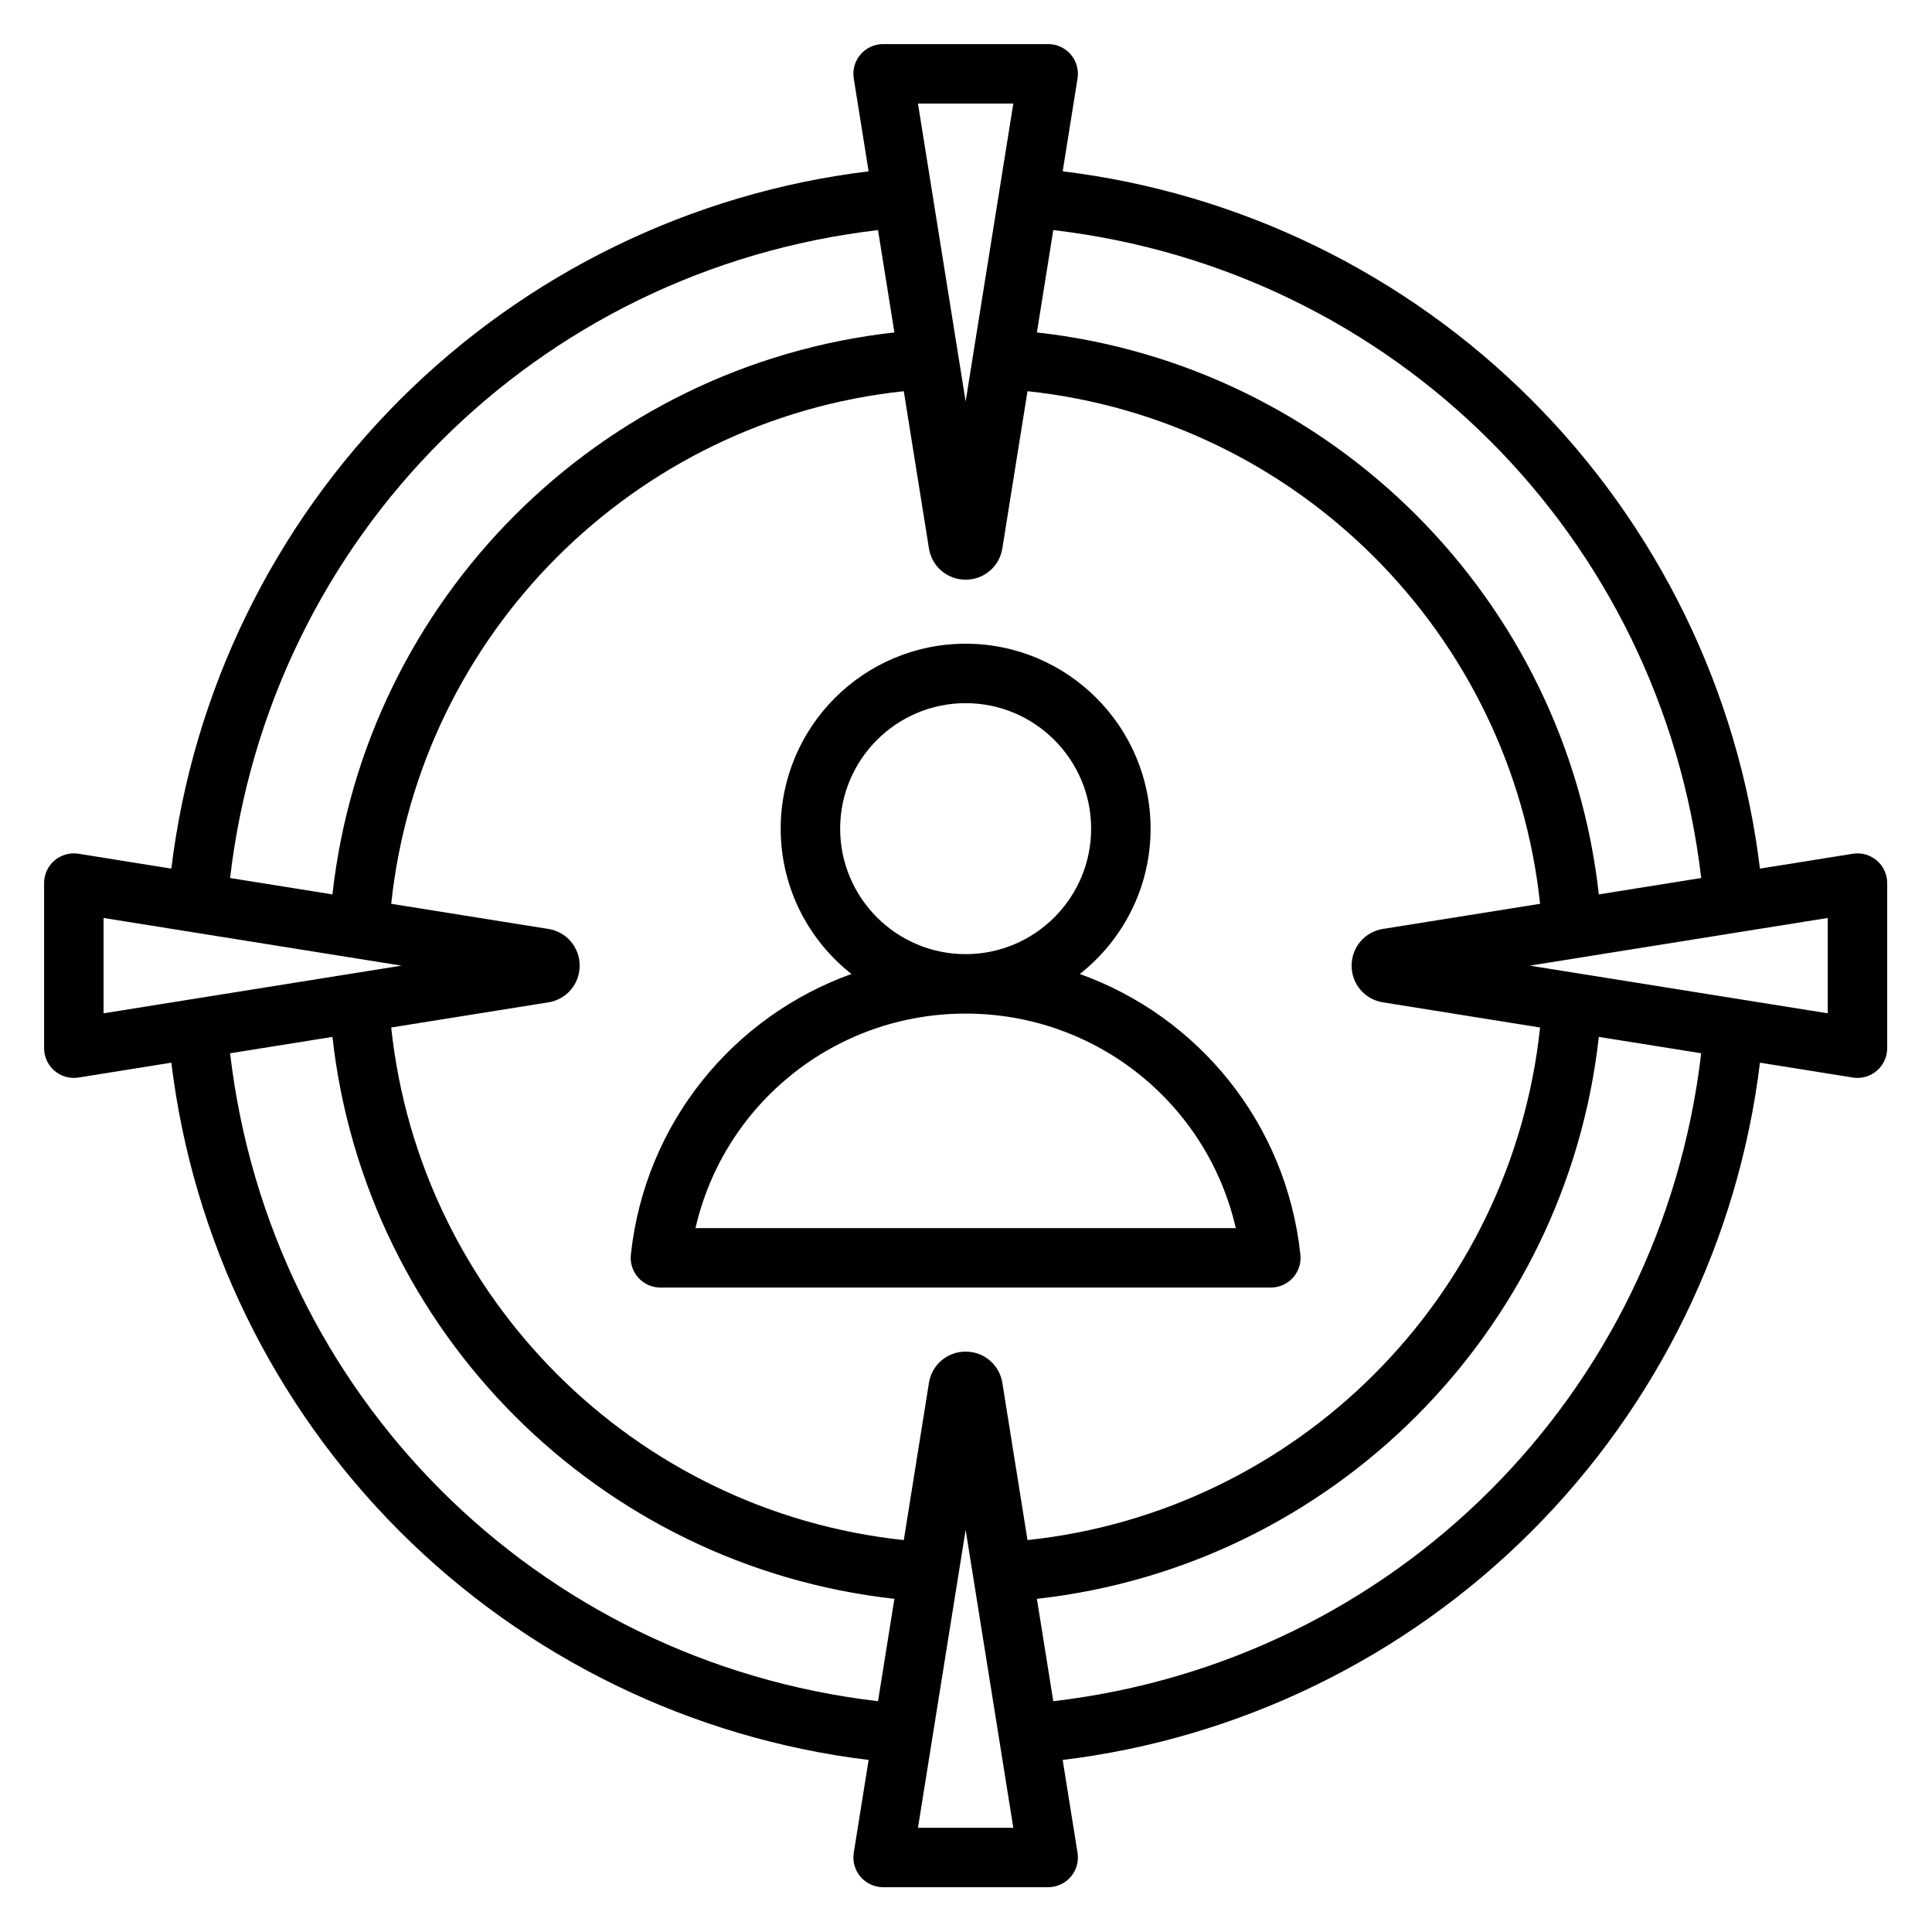 <?xml version="1.0" encoding="UTF-8" standalone="yes"?>
<svg xmlns="http://www.w3.org/2000/svg" xmlns:xlink="http://www.w3.org/1999/xlink" width="500" zoomAndPan="magnify" viewBox="0 0 375 375" height="500" preserveAspectRatio="xMidYMid meet" version="1.0">
  <defs>
    <clipPath id="be4e7333d8">
      <path d="M 8.555 8.555 L 366.305 8.555 L 366.305 366.305 L 8.555 366.305 Z M 8.555 8.555 " clip-rule="nonzero"/>
    </clipPath>
  </defs>
  <g clip-path="url(#be4e7333d8)">
    <path fill="#000000" d="M 364.277 167.02 C 362.992 165.922 361.293 165.445 359.625 165.715 L 341.605 168.598 C 337.441 134.301 321.836 102.191 297.254 77.605 C 272.672 53.023 240.562 37.422 206.266 33.254 L 209.148 15.238 C 209.414 13.57 208.938 11.867 207.84 10.582 C 206.746 9.297 205.141 8.555 203.453 8.555 L 171.41 8.555 C 169.719 8.555 168.117 9.297 167.02 10.582 C 165.922 11.867 165.445 13.57 165.715 15.238 L 168.598 33.254 C 134.301 37.422 102.191 53.023 77.609 77.605 C 53.023 102.188 37.422 134.301 33.258 168.598 L 15.238 165.711 C 13.57 165.445 11.867 165.922 10.582 167.02 C 9.297 168.117 8.559 169.719 8.559 171.41 L 8.559 203.449 C 8.559 205.141 9.297 206.746 10.582 207.84 C 11.637 208.738 12.965 209.219 14.328 209.219 C 14.629 209.219 14.934 209.195 15.238 209.148 L 33.258 206.266 C 37.422 240.562 53.023 272.672 77.609 297.254 C 102.191 321.836 134.301 337.438 168.598 341.605 L 165.715 359.621 C 165.445 361.289 165.926 362.992 167.02 364.277 C 168.117 365.562 169.723 366.305 171.41 366.305 L 203.453 366.305 C 205.141 366.305 206.746 365.562 207.844 364.277 C 208.938 362.992 209.418 361.289 209.148 359.621 L 206.266 341.605 C 240.562 337.438 272.672 321.836 297.254 297.254 C 321.836 272.672 337.441 240.562 341.605 206.266 L 359.625 209.148 C 359.926 209.195 360.23 209.219 360.535 209.219 C 361.898 209.219 363.227 208.738 364.277 207.84 C 365.566 206.746 366.305 205.141 366.305 203.449 L 366.305 171.41 C 366.305 169.719 365.566 168.117 364.277 167.02 Z M 330.203 170.422 L 310.332 173.602 C 303.961 116.312 258.547 70.898 201.262 64.527 L 204.441 44.66 C 270.703 52.414 322.449 104.16 330.203 170.422 Z M 268.41 194.551 L 298.93 199.438 C 293.359 251.809 251.812 293.359 199.438 298.93 L 194.555 268.41 C 193.988 264.898 190.996 262.348 187.43 262.348 C 183.867 262.348 180.871 264.898 180.309 268.41 L 175.426 298.93 C 123.051 293.359 81.5 251.809 75.934 199.438 L 106.449 194.551 C 109.965 193.992 112.512 190.996 112.516 187.434 C 112.516 183.867 109.965 180.871 106.453 180.309 C 106.453 180.309 106.449 180.309 106.449 180.309 L 75.934 175.426 C 81.5 123.051 123.051 81.5 175.426 75.934 L 180.309 106.453 C 180.871 109.965 183.867 112.516 187.43 112.516 C 190.992 112.516 193.988 109.965 194.551 106.453 C 194.551 106.453 194.551 106.449 194.551 106.449 L 199.438 75.934 C 251.812 81.5 293.359 123.051 298.93 175.426 L 268.41 180.309 C 264.895 180.871 262.348 183.867 262.348 187.434 C 262.348 190.996 264.898 193.992 268.41 194.551 Z M 196.684 20.098 L 187.43 77.922 L 178.176 20.098 Z M 170.422 44.66 L 173.602 64.527 C 116.312 70.898 70.898 116.312 64.527 173.602 L 44.66 170.422 C 52.414 104.16 104.16 52.414 170.422 44.66 Z M 20.098 178.176 L 77.922 187.43 L 20.098 196.684 Z M 44.66 204.441 L 64.527 201.262 C 70.898 258.547 116.312 303.961 173.602 310.332 L 170.422 330.203 C 104.16 322.449 52.414 270.703 44.66 204.441 Z M 178.176 354.766 L 187.43 296.938 L 196.684 354.766 Z M 204.441 330.203 L 201.262 310.332 C 258.547 303.961 303.961 258.547 310.332 201.262 L 330.199 204.438 C 322.449 270.703 270.703 322.449 204.441 330.203 Z M 354.766 196.684 L 296.938 187.43 L 354.766 178.176 Z M 209.594 189.051 C 217.945 182.473 223.328 172.277 223.328 160.844 C 223.328 141.051 207.223 124.945 187.43 124.945 C 167.637 124.945 151.531 141.047 151.531 160.844 C 151.531 172.277 156.91 182.473 165.266 189.051 C 142.305 197.289 125.184 217.988 122.449 243.531 C 122.273 245.156 122.801 246.785 123.895 248 C 124.988 249.219 126.551 249.914 128.188 249.914 L 246.672 249.914 C 248.309 249.914 249.867 249.219 250.961 248 C 252.059 246.785 252.582 245.16 252.406 243.531 C 249.676 217.988 232.559 197.289 209.594 189.051 Z M 163.074 160.844 C 163.074 147.414 174 136.484 187.43 136.484 C 200.863 136.484 211.789 147.41 211.789 160.844 C 211.789 174.273 200.863 185.199 187.43 185.199 C 174 185.199 163.074 174.273 163.074 160.844 Z M 134.992 238.375 C 140.535 214.234 162.043 196.738 187.43 196.738 C 212.816 196.738 234.328 214.234 239.867 238.375 Z M 134.992 238.375 " fill-opacity="1" fill-rule="nonzero"/>
  </g>
</svg>